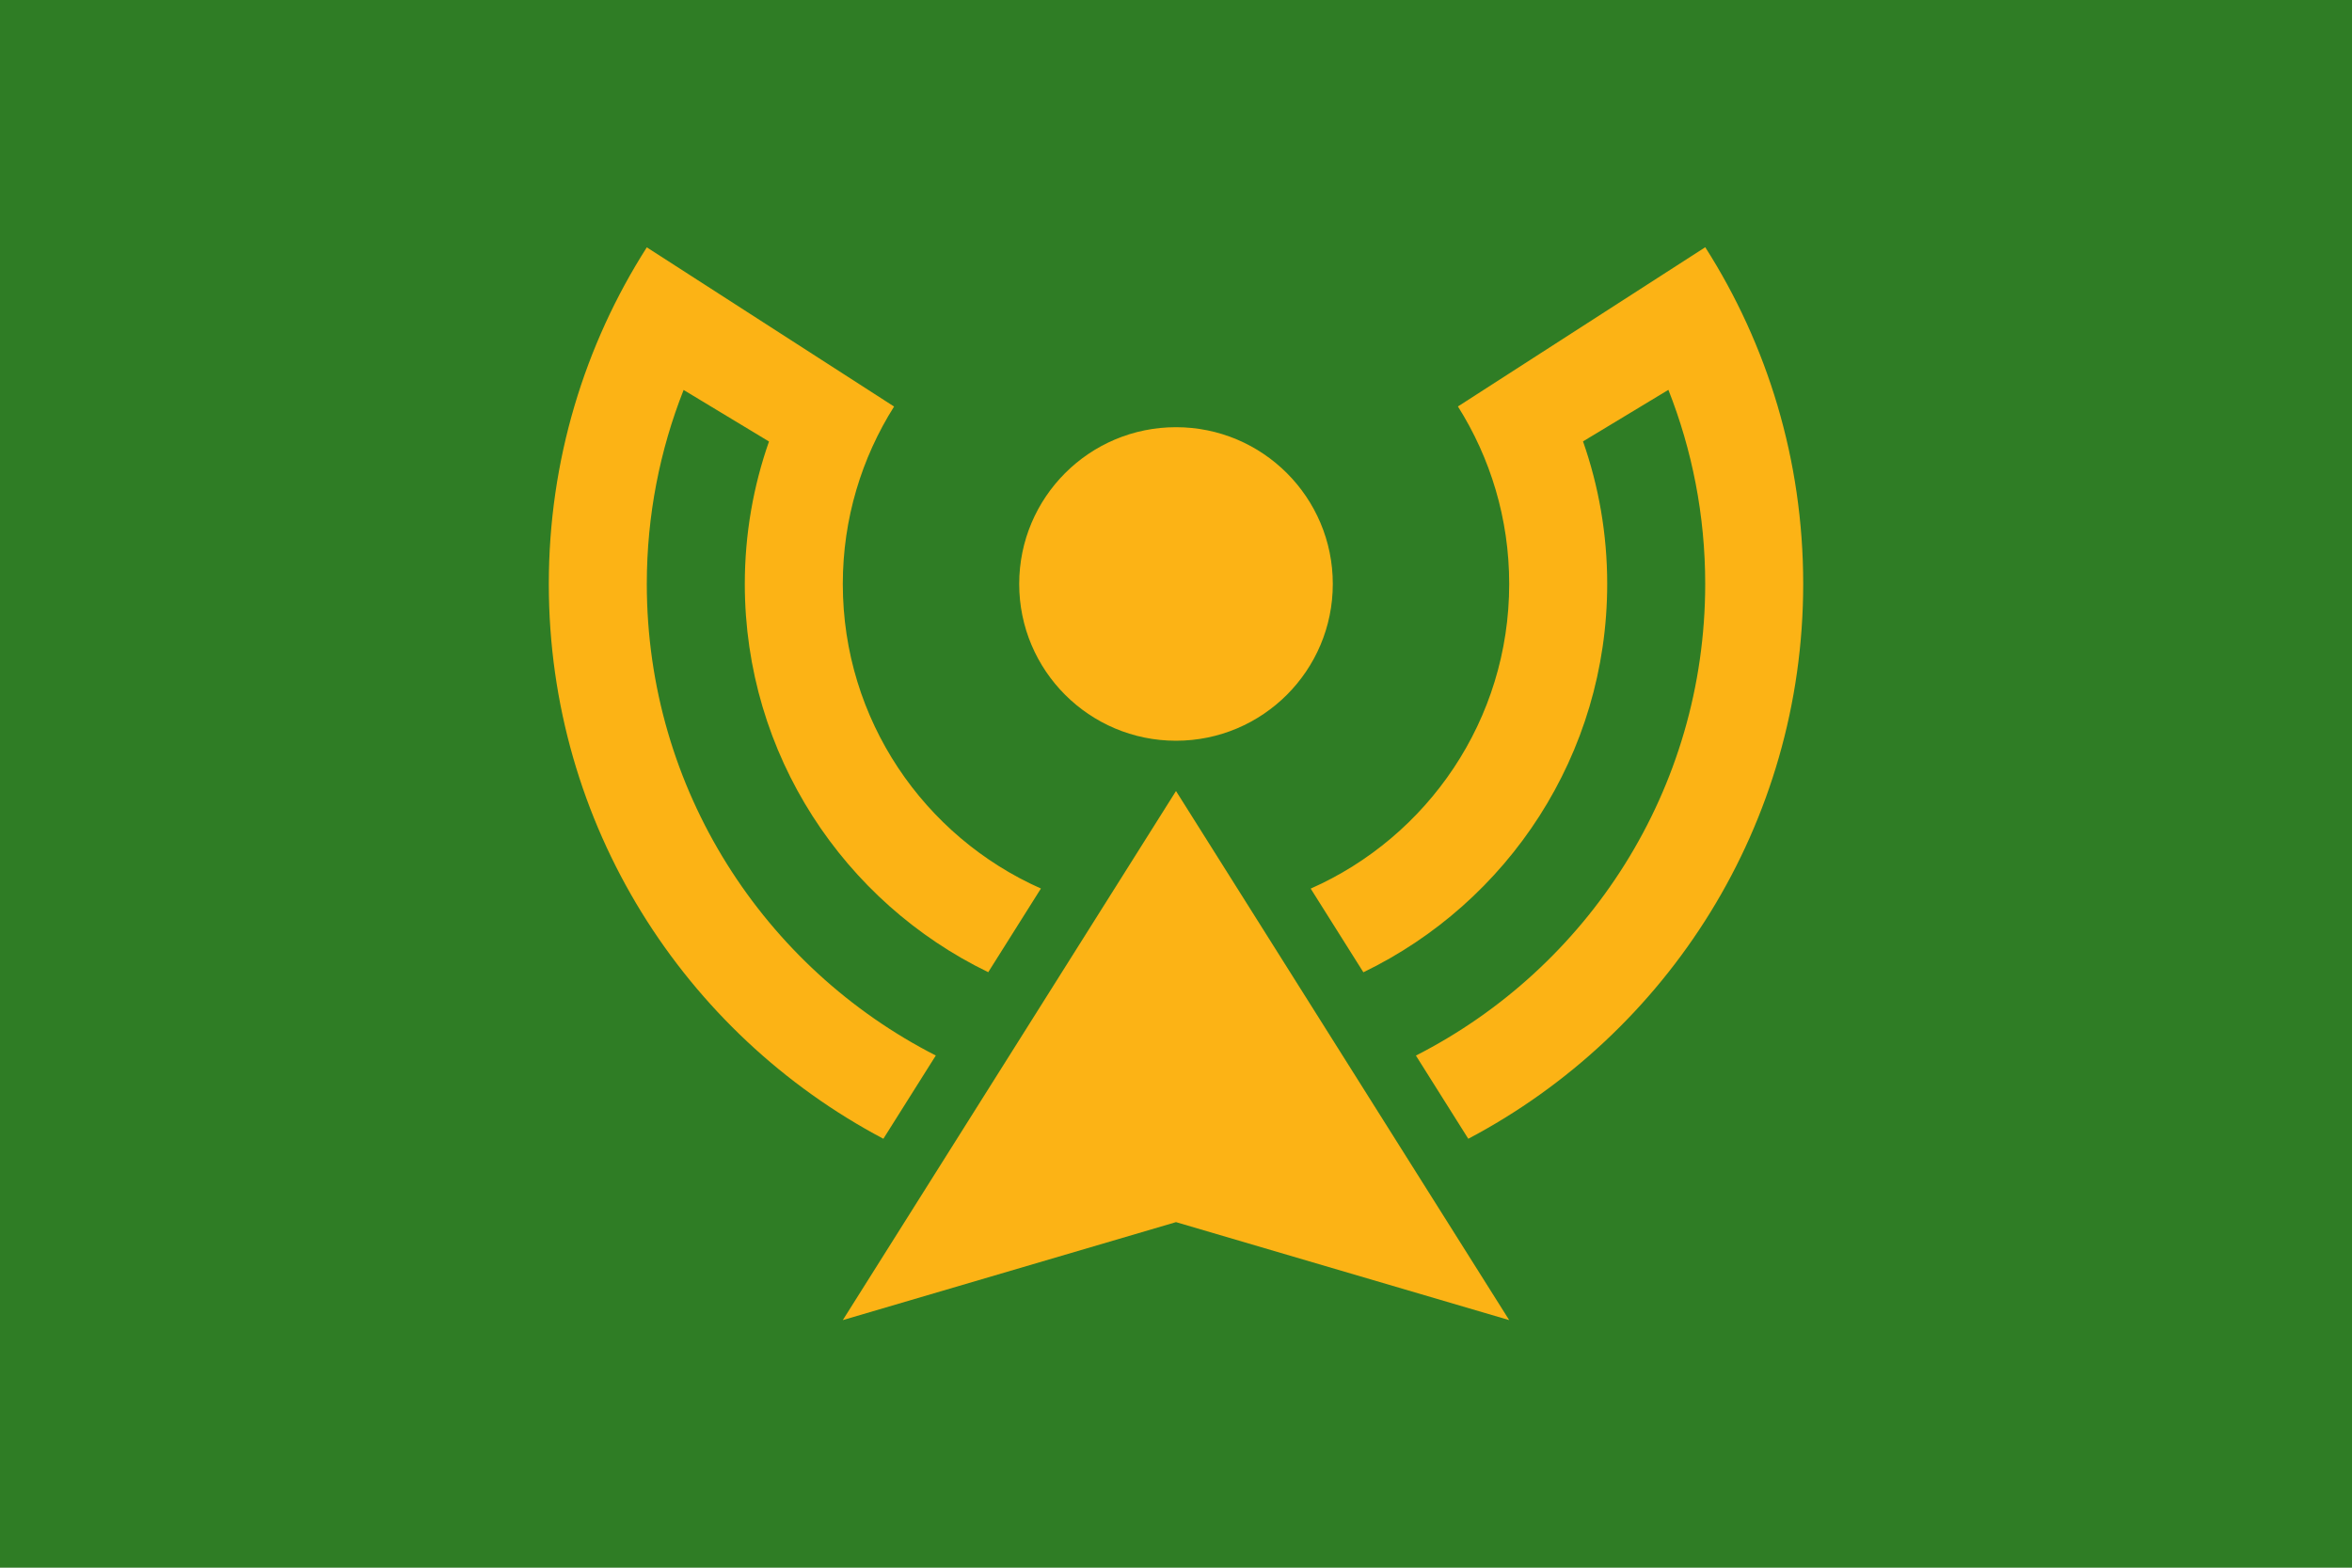 <?xml version="1.0" encoding="UTF-8"?><svg id="_레이어_2" xmlns="http://www.w3.org/2000/svg" viewBox="0 0 600 400"><g id="_레이어_1-2"><rect width="600" height="400" style="fill:#2f7d25;"/><g><circle cx="300" cy="149" r="40" style="fill:#fcb315;"/><path d="M238.71,269.31c-43.75-22.33-73.71-67.82-73.71-120.31,0-17.48,3.34-34.17,9.39-49.5l21.78,13.15c-3.99,11.38-6.17,23.61-6.17,36.36,0,43.58,25.35,81.24,62.1,99.05l13.44-21.35c-29.77-13.22-50.54-43.03-50.54-77.7,0-16.65,4.81-32.17,13.08-45.28l-63.08-40.62c-15.83,24.82-25,54.29-25,85.91,0,61.4,34.59,114.71,85.35,141.54l13.36-21.22Z" style="fill:#fcb315;"/><polygon points="215 336.83 300 311.83 385 336.83 300 201.83 215 336.83" style="fill:#fcb315;"/><path d="M435,63.09l-63.08,40.62c8.27,13.11,13.08,28.63,13.08,45.28,0,34.71-20.82,64.54-50.64,77.74l13.44,21.35c36.81-17.79,62.2-55.48,62.2-99.1,0-12.74-2.18-24.98-6.17-36.36l21.78-13.15c6.05,15.33,9.39,32.02,9.39,49.5,0,52.53-30,98.05-73.8,120.36l13.36,21.23c50.81-26.81,85.44-80.15,85.44-141.59,0-31.62-9.17-61.09-25-85.91Z" style="fill:#fcb315;"/></g></g></svg>